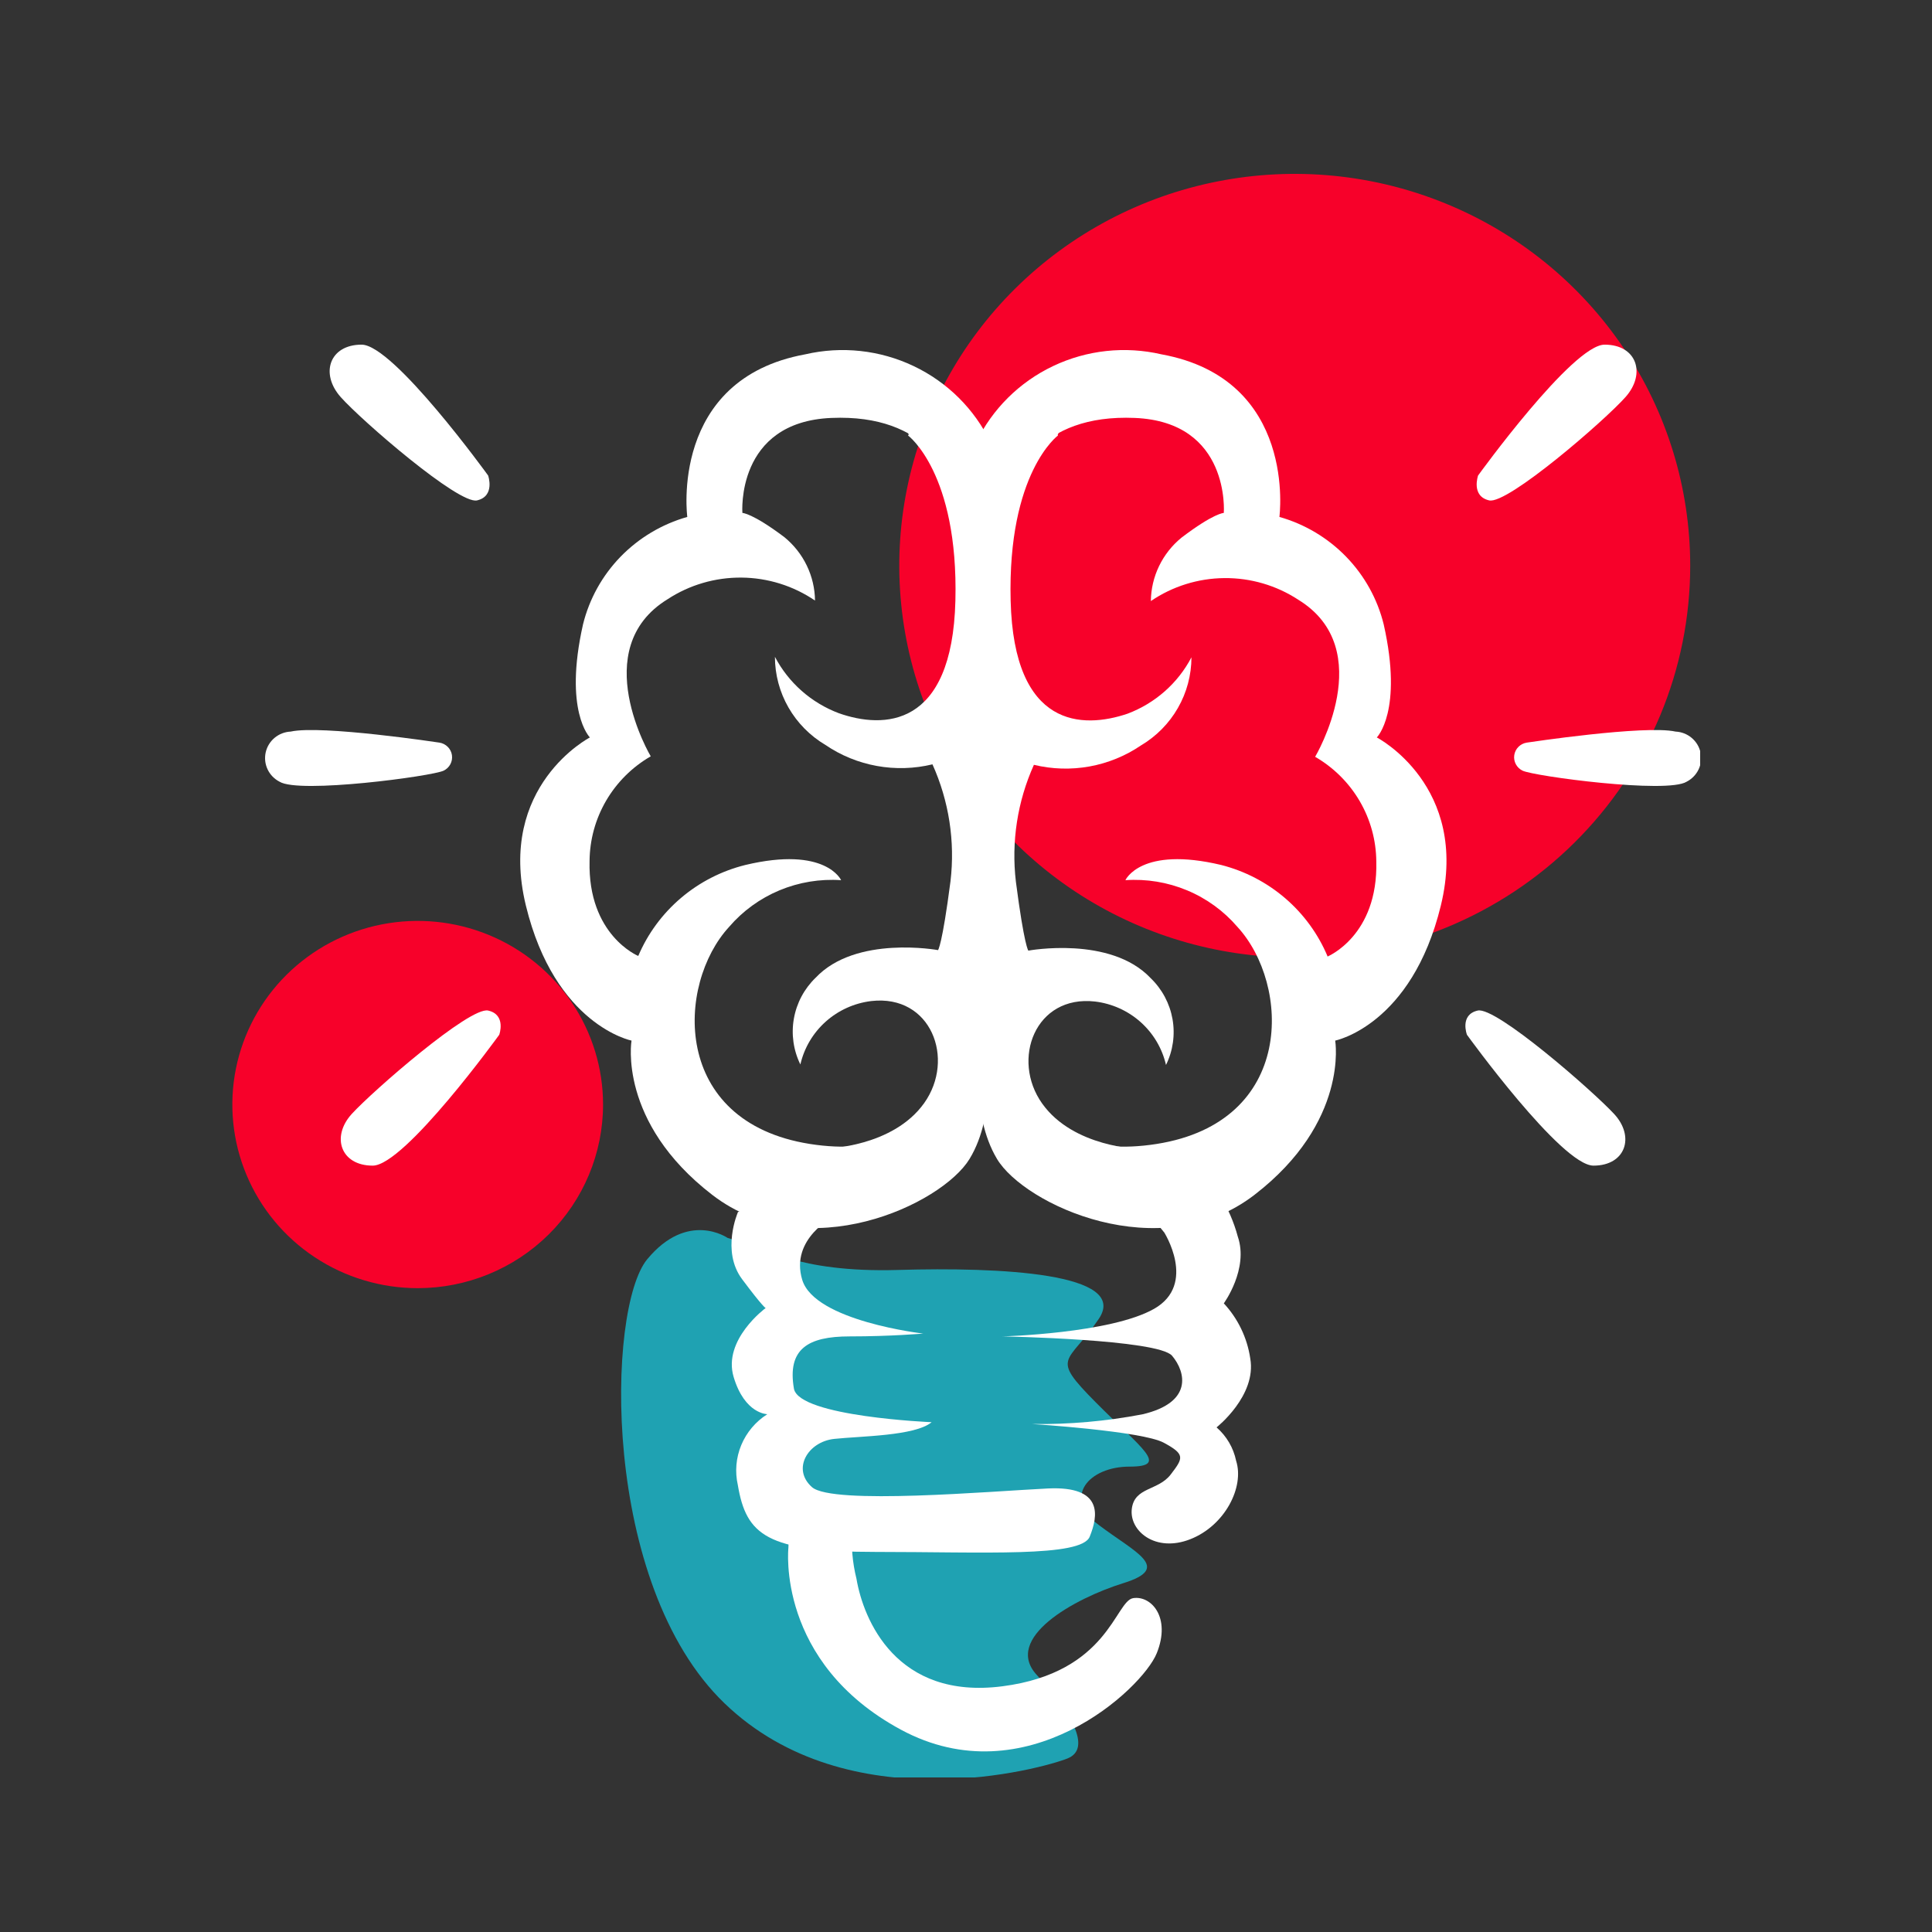 <?xml version="1.0" encoding="UTF-8"?> <svg xmlns="http://www.w3.org/2000/svg" width="100" height="100" viewBox="0 0 100 100" fill="none"><rect x="0" y="0" width="100" height="100" fill="#333333" stroke="none"/> <g clip-path="url(#clip0)"> <path fill-rule="evenodd" clip-rule="evenodd" d="M67.016 49.558C62.967 49.558 59.01 48.369 55.644 46.141C52.277 43.912 49.654 40.745 48.104 37.04C46.555 33.334 46.15 29.257 46.94 25.323C47.729 21.389 49.679 17.776 52.542 14.94C55.404 12.104 59.052 10.172 63.022 9.39C66.993 8.607 71.109 9.009 74.849 10.544C78.59 12.079 81.787 14.678 84.036 18.013C86.285 21.348 87.485 25.268 87.485 29.279C87.485 31.942 86.956 34.579 85.927 37.04C84.899 39.5 83.391 41.736 81.49 43.619C79.589 45.502 77.333 46.995 74.849 48.014C72.366 49.034 69.704 49.558 67.016 49.558V49.558Z" fill="#F7012A"></path> <path fill-rule="evenodd" clip-rule="evenodd" d="M21.62 66.675C19.723 66.675 17.868 66.118 16.29 65.073C14.712 64.029 13.483 62.544 12.757 60.808C12.03 59.071 11.84 57.16 12.21 55.316C12.581 53.473 13.494 51.779 14.836 50.45C16.178 49.121 17.887 48.215 19.748 47.849C21.609 47.482 23.538 47.67 25.291 48.389C27.044 49.109 28.543 50.327 29.597 51.89C30.651 53.453 31.214 55.291 31.214 57.17C31.214 59.691 30.203 62.109 28.404 63.891C26.605 65.674 24.164 66.675 21.62 66.675V66.675Z" fill="#F7012A"></path> <path fill-rule="evenodd" clip-rule="evenodd" d="M39.281 64.463C39.281 64.463 41.2 65.889 46.477 65.733C51.753 65.578 58.477 65.889 56.873 68.265C55.268 70.641 54.317 70.166 56.716 72.585C59.114 75.004 60.553 75.912 58.46 75.912C56.367 75.912 54.971 77.493 56.864 78.927C58.757 80.362 60.701 81.148 58.146 81.943C55.59 82.738 51.91 84.794 53.663 86.695C55.416 88.596 56.541 90.497 55.259 91.015C53.977 91.534 43.921 94.342 37.502 88.164C31.083 81.986 31.397 67.721 33.499 65.18C35.601 62.64 37.659 64.074 37.659 64.074L39.255 64.55L39.281 64.463Z" fill="#1FA2B2"></path> <path fill-rule="evenodd" clip-rule="evenodd" d="M51.273 22.903C50.439 21.172 49.033 19.776 47.288 18.947C45.543 18.117 43.564 17.903 41.68 18.34C34.624 19.628 35.574 26.756 35.574 26.756C34.259 27.129 33.067 27.841 32.118 28.818C31.17 29.795 30.5 31.004 30.176 32.321C29.164 36.814 30.533 38.17 30.533 38.17C30.533 38.17 25.71 40.667 27.219 46.871C28.728 53.075 32.688 53.861 32.688 53.861C32.688 53.861 31.964 58.069 36.865 61.845C41.767 65.621 48.744 62.346 50.183 59.987C51.622 57.629 51.055 54.215 51.055 54.215C51.055 54.215 49.11 60.35 41.915 59.21C34.72 58.069 35.008 50.941 37.737 47.977C38.445 47.152 39.339 46.503 40.346 46.083C41.354 45.663 42.447 45.483 43.537 45.558C43.537 45.558 42.744 43.778 38.575 44.772C37.346 45.078 36.207 45.662 35.245 46.48C34.284 47.297 33.528 48.324 33.036 49.48C33.036 49.48 30.42 48.409 30.516 44.564C30.524 43.467 30.82 42.39 31.375 41.44C31.93 40.49 32.725 39.7 33.682 39.147C33.682 39.147 30.368 33.582 34.554 31.016C35.688 30.273 37.021 29.884 38.38 29.896C39.74 29.908 41.065 30.322 42.185 31.085C42.178 30.456 42.032 29.837 41.758 29.27C41.484 28.703 41.088 28.202 40.598 27.802C38.932 26.549 38.426 26.549 38.426 26.549C38.426 26.549 38.069 21.84 43.031 21.632C47.994 21.425 49.433 24.553 50.227 26.912C50.618 27.927 50.91 28.977 51.099 30.048L51.273 22.911V22.903Z" fill="white"></path> <path fill-rule="evenodd" clip-rule="evenodd" d="M47 22.54C47 22.54 49.616 24.467 49.451 31.094C49.285 37.721 45.709 37.721 43.424 36.918C41.994 36.381 40.815 35.341 40.11 33.997C40.111 34.917 40.352 35.82 40.811 36.62C41.27 37.419 41.929 38.087 42.726 38.559C43.526 39.103 44.433 39.474 45.387 39.646C46.342 39.819 47.322 39.79 48.264 39.562C49.118 41.458 49.441 43.547 49.198 45.61C48.762 48.962 48.552 49.178 48.552 49.178C48.552 49.178 44.305 48.392 42.22 50.604C41.628 51.175 41.233 51.917 41.091 52.724C40.948 53.53 41.066 54.361 41.427 55.097C41.623 54.242 42.081 53.468 42.738 52.88C43.395 52.292 44.22 51.92 45.099 51.814C48.195 51.459 49.459 54.812 47.837 57.093C46.215 59.374 42.796 59.443 42.796 59.443C42.796 59.443 45.316 61.301 47.759 59.797C50.201 58.294 51.073 54.881 51.073 54.881L51.143 22.911L46.677 21.624L47.035 22.488L47 22.54Z" fill="white"></path> <path fill-rule="evenodd" clip-rule="evenodd" d="M25.266 24.613C25.266 24.613 20.373 17.839 18.716 17.839C17.058 17.839 16.553 19.334 17.634 20.552C18.716 21.771 23.739 26.117 24.69 25.901C25.641 25.685 25.266 24.613 25.266 24.613Z" fill="white"></path> <path fill-rule="evenodd" clip-rule="evenodd" d="M25.841 53.559C25.841 53.559 20.948 60.333 19.291 60.333C17.634 60.333 17.128 58.838 18.21 57.654C19.291 56.471 24.315 52.09 25.266 52.306C26.216 52.522 25.841 53.559 25.841 53.559Z" fill="white"></path> <path fill-rule="evenodd" clip-rule="evenodd" d="M22.745 38.438C22.745 38.438 16.64 37.513 15.044 37.867C14.739 37.881 14.447 37.994 14.213 38.189C13.98 38.384 13.818 38.649 13.752 38.945C13.687 39.24 13.721 39.549 13.851 39.823C13.98 40.096 14.197 40.32 14.468 40.46C15.48 41.099 22.387 40.175 22.963 39.889C23.112 39.818 23.234 39.701 23.311 39.556C23.388 39.412 23.416 39.246 23.392 39.084C23.368 38.922 23.292 38.772 23.175 38.656C23.059 38.54 22.908 38.463 22.745 38.438V38.438Z" fill="white"></path> <path fill-rule="evenodd" clip-rule="evenodd" d="M38.191 62.752C38.191 62.752 37.319 64.748 38.409 66.208C39.499 67.668 39.63 67.703 39.63 67.703C39.63 67.703 37.397 69.345 37.973 71.272C38.548 73.198 39.717 73.198 39.717 73.198C39.113 73.581 38.642 74.138 38.368 74.796C38.095 75.453 38.033 76.177 38.191 76.871C38.627 79.463 39.7 80.327 45.316 80.327C50.933 80.327 55.966 80.612 56.402 79.54C56.838 78.469 57.126 76.905 54.239 77.043C51.352 77.182 43.084 77.907 42.028 76.974C40.973 76.041 41.81 74.624 43.18 74.477C44.549 74.33 47.357 74.33 48.221 73.613C48.221 73.613 41.383 73.328 41.095 71.885C40.738 69.82 41.819 69.172 43.973 69.172C46.128 69.172 47.785 69.025 47.785 69.025C47.785 69.025 42.168 68.386 41.523 66.243C40.877 64.1 43.18 62.959 43.18 62.959L39.22 62.389L38.191 62.735V62.752Z" fill="white"></path> <path fill-rule="evenodd" clip-rule="evenodd" d="M50.523 22.903C51.358 21.172 52.764 19.776 54.509 18.947C56.254 18.117 58.233 17.903 60.117 18.34C67.173 19.628 66.222 26.756 66.222 26.756C67.538 27.129 68.73 27.841 69.678 28.818C70.626 29.795 71.297 31.004 71.621 32.321C72.633 36.814 71.263 38.17 71.263 38.17C71.263 38.17 76.086 40.667 74.578 46.871C73.069 53.075 69.109 53.861 69.109 53.861C69.109 53.861 69.833 58.069 64.931 61.845C60.03 65.621 53.018 62.346 51.605 59.987C50.192 57.629 50.733 54.215 50.733 54.215C50.733 54.215 52.678 60.35 59.873 59.21C67.068 58.069 66.78 50.941 64.05 47.977C63.343 47.152 62.449 46.503 61.441 46.083C60.434 45.663 59.341 45.483 58.251 45.558C58.251 45.558 59.044 43.778 63.213 44.772C64.438 45.085 65.572 45.676 66.527 46.497C67.482 47.319 68.232 48.349 68.717 49.507C68.717 49.507 71.333 48.435 71.237 44.59C71.229 43.492 70.933 42.416 70.378 41.466C69.823 40.516 69.028 39.726 68.071 39.172C68.071 39.172 71.385 33.608 67.199 31.042C66.064 30.299 64.732 29.909 63.373 29.922C62.013 29.934 60.688 30.348 59.568 31.111C59.575 30.482 59.721 29.863 59.995 29.296C60.269 28.729 60.665 28.227 61.155 27.828C62.838 26.549 63.344 26.549 63.344 26.549C63.344 26.549 63.702 21.84 58.739 21.632C53.776 21.425 52.337 24.553 51.544 26.912C51.153 27.927 50.86 28.977 50.672 30.048L50.523 22.92V22.903Z" fill="white"></path> <path fill-rule="evenodd" clip-rule="evenodd" d="M54.762 22.539C54.762 22.539 52.145 24.466 52.311 31.093C52.477 37.721 56.053 37.721 58.355 36.943C59.785 36.406 60.965 35.367 61.669 34.023C61.668 34.942 61.427 35.846 60.968 36.645C60.51 37.445 59.85 38.113 59.053 38.585C58.253 39.129 57.346 39.499 56.392 39.672C55.438 39.844 54.457 39.816 53.515 39.587C52.661 41.483 52.339 43.573 52.582 45.635C53.018 48.988 53.227 49.204 53.227 49.204C53.227 49.204 57.474 48.417 59.559 50.629C60.151 51.201 60.546 51.942 60.689 52.749C60.831 53.555 60.714 54.386 60.352 55.122C60.156 54.267 59.698 53.493 59.041 52.905C58.384 52.318 57.559 51.945 56.681 51.839C53.585 51.485 52.32 54.837 53.942 57.118C55.564 59.4 58.983 59.469 58.983 59.469C58.983 59.469 56.463 61.326 54.021 59.823C51.579 58.319 50.706 54.906 50.706 54.906L50.637 22.937L55.102 21.649L54.745 22.514L54.762 22.539Z" fill="white"></path> <path fill-rule="evenodd" clip-rule="evenodd" d="M76.505 24.613C76.505 24.613 81.398 17.839 83.055 17.839C84.712 17.839 85.218 19.334 84.136 20.552C83.055 21.771 78.031 26.117 77.081 25.901C76.13 25.685 76.505 24.613 76.505 24.613Z" fill="white"></path> <path fill-rule="evenodd" clip-rule="evenodd" d="M75.929 53.559C75.929 53.559 80.822 60.333 82.479 60.333C84.136 60.333 84.642 58.838 83.543 57.654C82.444 56.471 77.438 52.09 76.487 52.306C75.537 52.522 75.929 53.559 75.929 53.559Z" fill="white"></path> <path fill-rule="evenodd" clip-rule="evenodd" d="M79.025 38.438C79.025 38.438 85.131 37.513 86.727 37.867C87.032 37.881 87.323 37.994 87.557 38.189C87.791 38.384 87.953 38.649 88.018 38.945C88.084 39.24 88.049 39.549 87.92 39.823C87.79 40.096 87.573 40.32 87.302 40.46C86.29 41.099 79.383 40.175 78.807 39.889C78.659 39.818 78.537 39.701 78.46 39.556C78.382 39.412 78.354 39.246 78.378 39.084C78.403 38.922 78.478 38.772 78.595 38.656C78.711 38.54 78.862 38.463 79.025 38.438V38.438Z" fill="white"></path> <path fill-rule="evenodd" clip-rule="evenodd" d="M60.239 63.755C60.239 63.755 61.983 66.468 59.733 67.746C57.483 69.025 51.884 69.172 51.884 69.172C51.884 69.172 59.943 69.319 60.667 70.174C61.39 71.03 61.739 72.602 59.123 73.207C57.249 73.564 55.344 73.732 53.436 73.708C53.436 73.708 59.123 74.071 60.239 74.676C61.356 75.281 61.251 75.462 60.597 76.318C59.943 77.173 58.722 76.957 58.582 78.098C58.443 79.238 59.803 80.379 61.608 79.67C63.414 78.962 64.417 76.957 63.981 75.609C63.843 74.939 63.487 74.332 62.969 73.881C62.969 73.881 65.053 72.24 64.713 70.313C64.556 69.248 64.079 68.254 63.344 67.461C63.344 67.461 64.644 65.681 64.068 64.005C63.866 63.249 63.551 62.527 63.135 61.862L59.036 62.294L60.257 63.789L60.239 63.755Z" fill="white"></path> <path fill-rule="evenodd" clip-rule="evenodd" d="M40.807 80.119C40.807 80.119 40.162 86.038 46.633 89.529C53.105 93.019 59.123 87.429 59.873 85.571C60.623 83.714 59.585 82.573 58.652 82.72C57.719 82.867 57.378 86.574 51.884 87.282C46.389 87.991 44.688 83.826 44.331 81.718C44.12 80.871 44.046 79.996 44.113 79.126L40.877 78.391L40.807 80.119Z" fill="white"></path> </g> <defs> <clipPath id="clip0"> <rect width="76" height="83" fill="white" transform="translate(12 9)"></rect> </clipPath> </defs> </svg> 